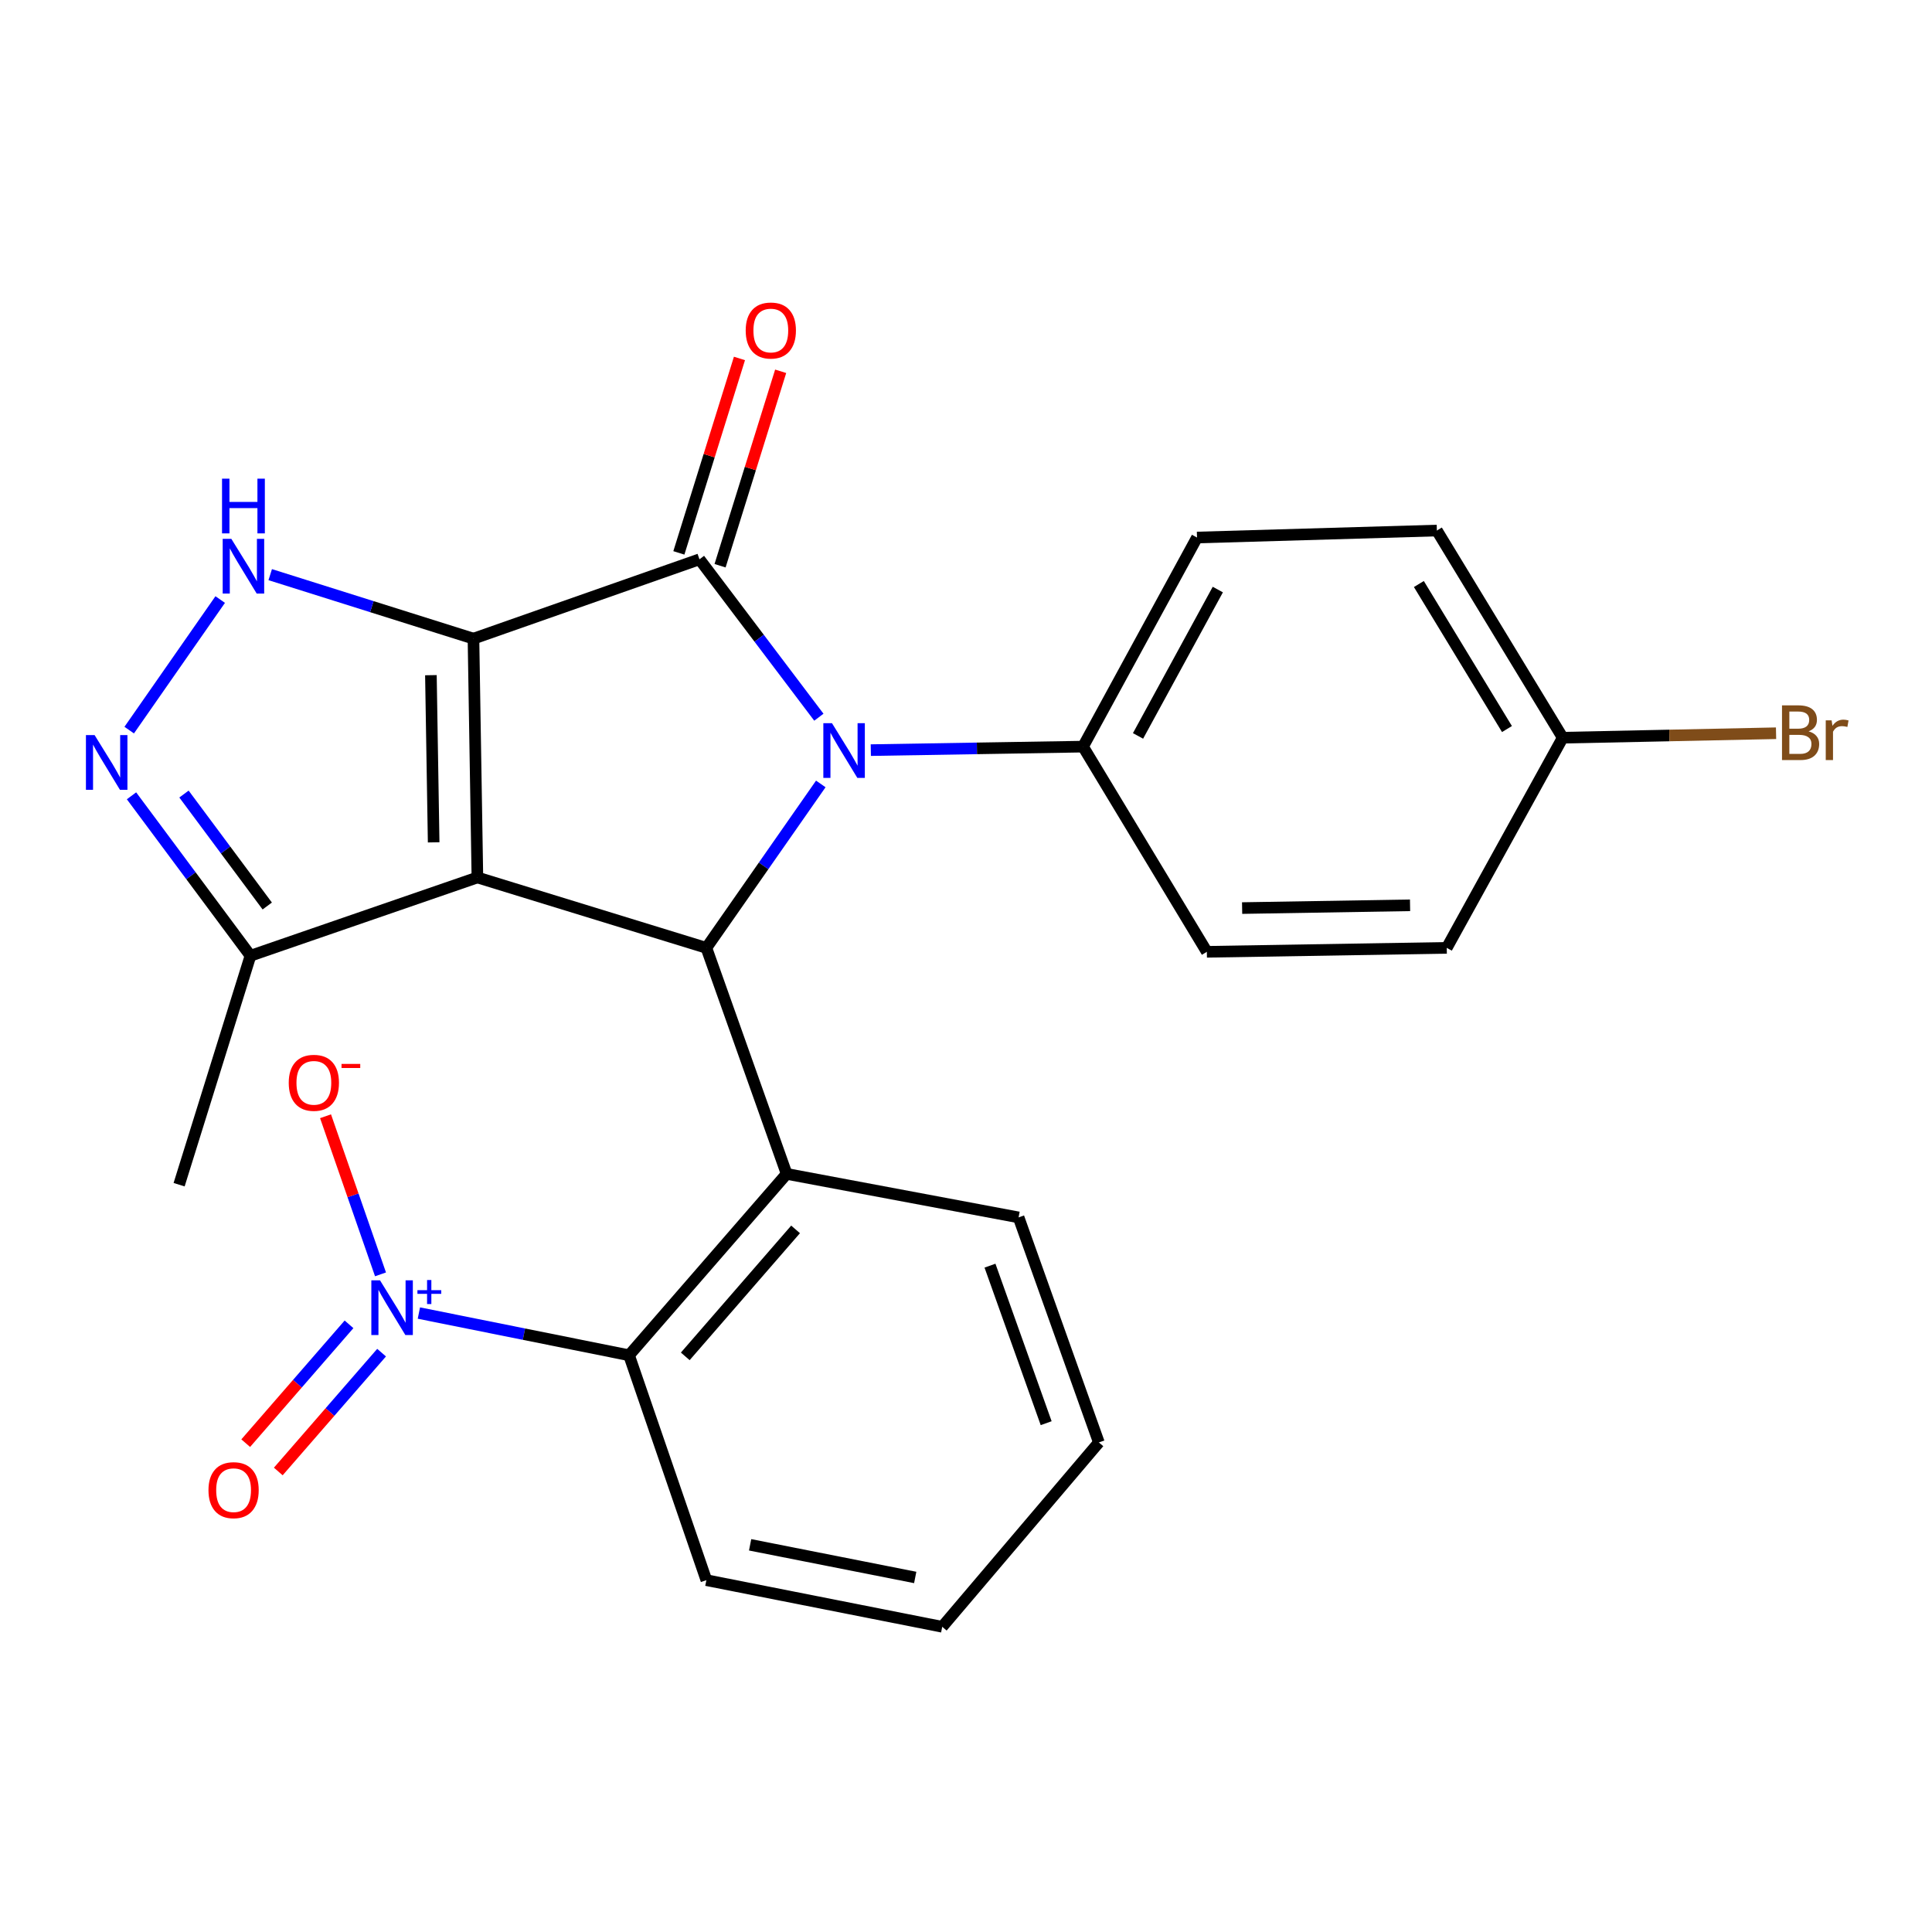 <?xml version='1.0' encoding='iso-8859-1'?>
<svg version='1.1' baseProfile='full'
              xmlns='http://www.w3.org/2000/svg'
                      xmlns:rdkit='http://www.rdkit.org/xml'
                      xmlns:xlink='http://www.w3.org/1999/xlink'
                  xml:space='preserve'
width='1000px' height='1000px' viewBox='0 0 1000 1000'>
<!-- END OF HEADER -->
<rect style='opacity:1.0;fill:#FFFFFF;stroke:none' width='1000' height='1000' x='0' y='0'> </rect>
<path class='bond-0' d='M 245.066,330.56 L 247.101,454.176' style='fill:none;fill-rule:evenodd;stroke:#000000;stroke-width:6px;stroke-linecap:butt;stroke-linejoin:miter;stroke-opacity:1' />
<path class='bond-0' d='M 223.036,349.47 L 224.461,436.001' style='fill:none;fill-rule:evenodd;stroke:#000000;stroke-width:6px;stroke-linecap:butt;stroke-linejoin:miter;stroke-opacity:1' />
<path class='bond-1' d='M 245.066,330.56 L 362.042,289.496' style='fill:none;fill-rule:evenodd;stroke:#000000;stroke-width:6px;stroke-linecap:butt;stroke-linejoin:miter;stroke-opacity:1' />
<path class='bond-4' d='M 245.066,330.56 L 192.465,313.997' style='fill:none;fill-rule:evenodd;stroke:#000000;stroke-width:6px;stroke-linecap:butt;stroke-linejoin:miter;stroke-opacity:1' />
<path class='bond-4' d='M 192.465,313.997 L 139.865,297.434' style='fill:none;fill-rule:evenodd;stroke:#0000FF;stroke-width:6px;stroke-linecap:butt;stroke-linejoin:miter;stroke-opacity:1' />
<path class='bond-3' d='M 247.101,454.176 L 365.616,490.612' style='fill:none;fill-rule:evenodd;stroke:#000000;stroke-width:6px;stroke-linecap:butt;stroke-linejoin:miter;stroke-opacity:1' />
<path class='bond-9' d='M 247.101,454.176 L 129.64,494.695' style='fill:none;fill-rule:evenodd;stroke:#000000;stroke-width:6px;stroke-linecap:butt;stroke-linejoin:miter;stroke-opacity:1' />
<path class='bond-2' d='M 362.042,289.496 L 392.944,330.361' style='fill:none;fill-rule:evenodd;stroke:#000000;stroke-width:6px;stroke-linecap:butt;stroke-linejoin:miter;stroke-opacity:1' />
<path class='bond-2' d='M 392.944,330.361 L 423.845,371.227' style='fill:none;fill-rule:evenodd;stroke:#0000FF;stroke-width:6px;stroke-linecap:butt;stroke-linejoin:miter;stroke-opacity:1' />
<path class='bond-11' d='M 372.705,292.819 L 388.388,242.499' style='fill:none;fill-rule:evenodd;stroke:#000000;stroke-width:6px;stroke-linecap:butt;stroke-linejoin:miter;stroke-opacity:1' />
<path class='bond-11' d='M 388.388,242.499 L 404.07,192.179' style='fill:none;fill-rule:evenodd;stroke:#FF0000;stroke-width:6px;stroke-linecap:butt;stroke-linejoin:miter;stroke-opacity:1' />
<path class='bond-11' d='M 351.379,286.172 L 367.061,235.852' style='fill:none;fill-rule:evenodd;stroke:#000000;stroke-width:6px;stroke-linecap:butt;stroke-linejoin:miter;stroke-opacity:1' />
<path class='bond-11' d='M 367.061,235.852 L 382.744,185.532' style='fill:none;fill-rule:evenodd;stroke:#FF0000;stroke-width:6px;stroke-linecap:butt;stroke-linejoin:miter;stroke-opacity:1' />
<path class='bond-10' d='M 450.731,388.262 L 505.654,387.358' style='fill:none;fill-rule:evenodd;stroke:#0000FF;stroke-width:6px;stroke-linecap:butt;stroke-linejoin:miter;stroke-opacity:1' />
<path class='bond-10' d='M 505.654,387.358 L 560.577,386.455' style='fill:none;fill-rule:evenodd;stroke:#000000;stroke-width:6px;stroke-linecap:butt;stroke-linejoin:miter;stroke-opacity:1' />
<path class='bond-26' d='M 424.842,405.763 L 395.229,448.188' style='fill:none;fill-rule:evenodd;stroke:#0000FF;stroke-width:6px;stroke-linecap:butt;stroke-linejoin:miter;stroke-opacity:1' />
<path class='bond-26' d='M 395.229,448.188 L 365.616,490.612' style='fill:none;fill-rule:evenodd;stroke:#000000;stroke-width:6px;stroke-linecap:butt;stroke-linejoin:miter;stroke-opacity:1' />
<path class='bond-5' d='M 365.616,490.612 L 407.165,607.601' style='fill:none;fill-rule:evenodd;stroke:#000000;stroke-width:6px;stroke-linecap:butt;stroke-linejoin:miter;stroke-opacity:1' />
<path class='bond-7' d='M 113.978,310.325 L 66.877,377.904' style='fill:none;fill-rule:evenodd;stroke:#0000FF;stroke-width:6px;stroke-linecap:butt;stroke-linejoin:miter;stroke-opacity:1' />
<path class='bond-8' d='M 407.165,607.601 L 325.594,701.482' style='fill:none;fill-rule:evenodd;stroke:#000000;stroke-width:6px;stroke-linecap:butt;stroke-linejoin:miter;stroke-opacity:1' />
<path class='bond-8' d='M 411.791,636.334 L 354.692,702.051' style='fill:none;fill-rule:evenodd;stroke:#000000;stroke-width:6px;stroke-linecap:butt;stroke-linejoin:miter;stroke-opacity:1' />
<path class='bond-16' d='M 407.165,607.601 L 527.219,630.125' style='fill:none;fill-rule:evenodd;stroke:#000000;stroke-width:6px;stroke-linecap:butt;stroke-linejoin:miter;stroke-opacity:1' />
<path class='bond-6' d='M 216.814,679.633 L 271.204,690.558' style='fill:none;fill-rule:evenodd;stroke:#0000FF;stroke-width:6px;stroke-linecap:butt;stroke-linejoin:miter;stroke-opacity:1' />
<path class='bond-6' d='M 271.204,690.558 L 325.594,701.482' style='fill:none;fill-rule:evenodd;stroke:#000000;stroke-width:6px;stroke-linecap:butt;stroke-linejoin:miter;stroke-opacity:1' />
<path class='bond-12' d='M 196.951,659.606 L 182.724,618.686' style='fill:none;fill-rule:evenodd;stroke:#0000FF;stroke-width:6px;stroke-linecap:butt;stroke-linejoin:miter;stroke-opacity:1' />
<path class='bond-12' d='M 182.724,618.686 L 168.497,577.767' style='fill:none;fill-rule:evenodd;stroke:#FF0000;stroke-width:6px;stroke-linecap:butt;stroke-linejoin:miter;stroke-opacity:1' />
<path class='bond-13' d='M 180.651,685.472 L 153.916,716.226' style='fill:none;fill-rule:evenodd;stroke:#0000FF;stroke-width:6px;stroke-linecap:butt;stroke-linejoin:miter;stroke-opacity:1' />
<path class='bond-13' d='M 153.916,716.226 L 127.181,746.981' style='fill:none;fill-rule:evenodd;stroke:#FF0000;stroke-width:6px;stroke-linecap:butt;stroke-linejoin:miter;stroke-opacity:1' />
<path class='bond-13' d='M 197.509,700.127 L 170.774,730.881' style='fill:none;fill-rule:evenodd;stroke:#0000FF;stroke-width:6px;stroke-linecap:butt;stroke-linejoin:miter;stroke-opacity:1' />
<path class='bond-13' d='M 170.774,730.881 L 144.04,761.636' style='fill:none;fill-rule:evenodd;stroke:#FF0000;stroke-width:6px;stroke-linecap:butt;stroke-linejoin:miter;stroke-opacity:1' />
<path class='bond-25' d='M 68.068,411.91 L 98.854,453.302' style='fill:none;fill-rule:evenodd;stroke:#0000FF;stroke-width:6px;stroke-linecap:butt;stroke-linejoin:miter;stroke-opacity:1' />
<path class='bond-25' d='M 98.854,453.302 L 129.64,494.695' style='fill:none;fill-rule:evenodd;stroke:#000000;stroke-width:6px;stroke-linecap:butt;stroke-linejoin:miter;stroke-opacity:1' />
<path class='bond-25' d='M 95.228,410.997 L 116.778,439.971' style='fill:none;fill-rule:evenodd;stroke:#0000FF;stroke-width:6px;stroke-linecap:butt;stroke-linejoin:miter;stroke-opacity:1' />
<path class='bond-25' d='M 116.778,439.971 L 138.328,468.946' style='fill:none;fill-rule:evenodd;stroke:#000000;stroke-width:6px;stroke-linecap:butt;stroke-linejoin:miter;stroke-opacity:1' />
<path class='bond-21' d='M 325.594,701.482 L 365.616,817.888' style='fill:none;fill-rule:evenodd;stroke:#000000;stroke-width:6px;stroke-linecap:butt;stroke-linejoin:miter;stroke-opacity:1' />
<path class='bond-22' d='M 129.64,494.695 L 92.708,613.197' style='fill:none;fill-rule:evenodd;stroke:#000000;stroke-width:6px;stroke-linecap:butt;stroke-linejoin:miter;stroke-opacity:1' />
<path class='bond-14' d='M 560.577,386.455 L 619.574,278.227' style='fill:none;fill-rule:evenodd;stroke:#000000;stroke-width:6px;stroke-linecap:butt;stroke-linejoin:miter;stroke-opacity:1' />
<path class='bond-14' d='M 589.04,380.912 L 630.338,305.153' style='fill:none;fill-rule:evenodd;stroke:#000000;stroke-width:6px;stroke-linecap:butt;stroke-linejoin:miter;stroke-opacity:1' />
<path class='bond-15' d='M 560.577,386.455 L 624.662,492.659' style='fill:none;fill-rule:evenodd;stroke:#000000;stroke-width:6px;stroke-linecap:butt;stroke-linejoin:miter;stroke-opacity:1' />
<path class='bond-19' d='M 619.574,278.227 L 743.723,274.604' style='fill:none;fill-rule:evenodd;stroke:#000000;stroke-width:6px;stroke-linecap:butt;stroke-linejoin:miter;stroke-opacity:1' />
<path class='bond-18' d='M 624.662,492.659 L 748.836,490.612' style='fill:none;fill-rule:evenodd;stroke:#000000;stroke-width:6px;stroke-linecap:butt;stroke-linejoin:miter;stroke-opacity:1' />
<path class='bond-18' d='M 642.92,470.017 L 729.842,468.584' style='fill:none;fill-rule:evenodd;stroke:#000000;stroke-width:6px;stroke-linecap:butt;stroke-linejoin:miter;stroke-opacity:1' />
<path class='bond-23' d='M 527.219,630.125 L 568.768,746.605' style='fill:none;fill-rule:evenodd;stroke:#000000;stroke-width:6px;stroke-linecap:butt;stroke-linejoin:miter;stroke-opacity:1' />
<path class='bond-23' d='M 512.412,655.101 L 541.496,736.638' style='fill:none;fill-rule:evenodd;stroke:#000000;stroke-width:6px;stroke-linecap:butt;stroke-linejoin:miter;stroke-opacity:1' />
<path class='bond-17' d='M 808.863,381.838 L 748.836,490.612' style='fill:none;fill-rule:evenodd;stroke:#000000;stroke-width:6px;stroke-linecap:butt;stroke-linejoin:miter;stroke-opacity:1' />
<path class='bond-20' d='M 808.863,381.838 L 864.074,380.681' style='fill:none;fill-rule:evenodd;stroke:#000000;stroke-width:6px;stroke-linecap:butt;stroke-linejoin:miter;stroke-opacity:1' />
<path class='bond-20' d='M 864.074,380.681 L 919.284,379.523' style='fill:none;fill-rule:evenodd;stroke:#7F4C19;stroke-width:6px;stroke-linecap:butt;stroke-linejoin:miter;stroke-opacity:1' />
<path class='bond-27' d='M 808.863,381.838 L 743.723,274.604' style='fill:none;fill-rule:evenodd;stroke:#000000;stroke-width:6px;stroke-linecap:butt;stroke-linejoin:miter;stroke-opacity:1' />
<path class='bond-27' d='M 780.001,377.35 L 734.403,302.286' style='fill:none;fill-rule:evenodd;stroke:#000000;stroke-width:6px;stroke-linecap:butt;stroke-linejoin:miter;stroke-opacity:1' />
<path class='bond-28' d='M 365.616,817.888 L 487.693,842.025' style='fill:none;fill-rule:evenodd;stroke:#000000;stroke-width:6px;stroke-linecap:butt;stroke-linejoin:miter;stroke-opacity:1' />
<path class='bond-28' d='M 388.261,799.594 L 473.714,816.491' style='fill:none;fill-rule:evenodd;stroke:#000000;stroke-width:6px;stroke-linecap:butt;stroke-linejoin:miter;stroke-opacity:1' />
<path class='bond-24' d='M 568.768,746.605 L 487.693,842.025' style='fill:none;fill-rule:evenodd;stroke:#000000;stroke-width:6px;stroke-linecap:butt;stroke-linejoin:miter;stroke-opacity:1' />
<path  class='atom-3' d='M 430.639 374.33
L 439.919 389.33
Q 440.839 390.81, 442.319 393.49
Q 443.799 396.17, 443.879 396.33
L 443.879 374.33
L 447.639 374.33
L 447.639 402.65
L 443.759 402.65
L 433.799 386.25
Q 432.639 384.33, 431.399 382.13
Q 430.199 379.93, 429.839 379.25
L 429.839 402.65
L 426.159 402.65
L 426.159 374.33
L 430.639 374.33
' fill='#0000FF'/>
<path  class='atom-5' d='M 119.744 278.91
L 129.024 293.91
Q 129.944 295.39, 131.424 298.07
Q 132.904 300.75, 132.984 300.91
L 132.984 278.91
L 136.744 278.91
L 136.744 307.23
L 132.864 307.23
L 122.904 290.83
Q 121.744 288.91, 120.504 286.71
Q 119.304 284.51, 118.944 283.83
L 118.944 307.23
L 115.264 307.23
L 115.264 278.91
L 119.744 278.91
' fill='#0000FF'/>
<path  class='atom-5' d='M 114.924 247.758
L 118.764 247.758
L 118.764 259.798
L 133.244 259.798
L 133.244 247.758
L 137.084 247.758
L 137.084 276.078
L 133.244 276.078
L 133.244 262.998
L 118.764 262.998
L 118.764 276.078
L 114.924 276.078
L 114.924 247.758
' fill='#0000FF'/>
<path  class='atom-7' d='M 196.686 662.688
L 205.966 677.688
Q 206.886 679.168, 208.366 681.848
Q 209.846 684.528, 209.926 684.688
L 209.926 662.688
L 213.686 662.688
L 213.686 691.008
L 209.806 691.008
L 199.846 674.608
Q 198.686 672.688, 197.446 670.488
Q 196.246 668.288, 195.886 667.608
L 195.886 691.008
L 192.206 691.008
L 192.206 662.688
L 196.686 662.688
' fill='#0000FF'/>
<path  class='atom-7' d='M 216.062 667.793
L 221.052 667.793
L 221.052 662.539
L 223.269 662.539
L 223.269 667.793
L 228.391 667.793
L 228.391 669.694
L 223.269 669.694
L 223.269 674.974
L 221.052 674.974
L 221.052 669.694
L 216.062 669.694
L 216.062 667.793
' fill='#0000FF'/>
<path  class='atom-8' d='M 48.958 380.473
L 58.238 395.473
Q 59.158 396.953, 60.638 399.633
Q 62.118 402.313, 62.198 402.473
L 62.198 380.473
L 65.958 380.473
L 65.958 408.793
L 62.078 408.793
L 52.118 392.393
Q 50.958 390.473, 49.718 388.273
Q 48.518 386.073, 48.158 385.393
L 48.158 408.793
L 44.478 408.793
L 44.478 380.473
L 48.958 380.473
' fill='#0000FF'/>
<path  class='atom-12' d='M 385.974 171.073
Q 385.974 164.273, 389.334 160.473
Q 392.694 156.673, 398.974 156.673
Q 405.254 156.673, 408.614 160.473
Q 411.974 164.273, 411.974 171.073
Q 411.974 177.953, 408.574 181.873
Q 405.174 185.753, 398.974 185.753
Q 392.734 185.753, 389.334 181.873
Q 385.974 177.993, 385.974 171.073
M 398.974 182.553
Q 403.294 182.553, 405.614 179.673
Q 407.974 176.753, 407.974 171.073
Q 407.974 165.513, 405.614 162.713
Q 403.294 159.873, 398.974 159.873
Q 394.654 159.873, 392.294 162.673
Q 389.974 165.473, 389.974 171.073
Q 389.974 176.793, 392.294 179.673
Q 394.654 182.553, 398.974 182.553
' fill='#FF0000'/>
<path  class='atom-13' d='M 149.452 560.461
Q 149.452 553.661, 152.812 549.861
Q 156.172 546.061, 162.452 546.061
Q 168.732 546.061, 172.092 549.861
Q 175.452 553.661, 175.452 560.461
Q 175.452 567.341, 172.052 571.261
Q 168.652 575.141, 162.452 575.141
Q 156.212 575.141, 152.812 571.261
Q 149.452 567.381, 149.452 560.461
M 162.452 571.941
Q 166.772 571.941, 169.092 569.061
Q 171.452 566.141, 171.452 560.461
Q 171.452 554.901, 169.092 552.101
Q 166.772 549.261, 162.452 549.261
Q 158.132 549.261, 155.772 552.061
Q 153.452 554.861, 153.452 560.461
Q 153.452 566.181, 155.772 569.061
Q 158.132 571.941, 162.452 571.941
' fill='#FF0000'/>
<path  class='atom-13' d='M 176.772 550.683
L 186.461 550.683
L 186.461 552.795
L 176.772 552.795
L 176.772 550.683
' fill='#FF0000'/>
<path  class='atom-14' d='M 107.904 771.306
Q 107.904 764.506, 111.264 760.706
Q 114.624 756.906, 120.904 756.906
Q 127.184 756.906, 130.544 760.706
Q 133.904 764.506, 133.904 771.306
Q 133.904 778.186, 130.504 782.106
Q 127.104 785.986, 120.904 785.986
Q 114.664 785.986, 111.264 782.106
Q 107.904 778.226, 107.904 771.306
M 120.904 782.786
Q 125.224 782.786, 127.544 779.906
Q 129.904 776.986, 129.904 771.306
Q 129.904 765.746, 127.544 762.946
Q 125.224 760.106, 120.904 760.106
Q 116.584 760.106, 114.224 762.906
Q 111.904 765.706, 111.904 771.306
Q 111.904 777.026, 114.224 779.906
Q 116.584 782.786, 120.904 782.786
' fill='#FF0000'/>
<path  class='atom-21' d='M 936.123 378.537
Q 938.843 379.297, 940.203 380.977
Q 941.603 382.617, 941.603 385.057
Q 941.603 388.977, 939.083 391.217
Q 936.603 393.417, 931.883 393.417
L 922.363 393.417
L 922.363 365.097
L 930.723 365.097
Q 935.563 365.097, 938.003 367.057
Q 940.443 369.017, 940.443 372.617
Q 940.443 376.897, 936.123 378.537
M 926.163 368.297
L 926.163 377.177
L 930.723 377.177
Q 933.523 377.177, 934.963 376.057
Q 936.443 374.897, 936.443 372.617
Q 936.443 368.297, 930.723 368.297
L 926.163 368.297
M 931.883 390.217
Q 934.643 390.217, 936.123 388.897
Q 937.603 387.577, 937.603 385.057
Q 937.603 382.737, 935.963 381.577
Q 934.363 380.377, 931.283 380.377
L 926.163 380.377
L 926.163 390.217
L 931.883 390.217
' fill='#7F4C19'/>
<path  class='atom-21' d='M 948.043 372.857
L 948.483 375.697
Q 950.643 372.497, 954.163 372.497
Q 955.283 372.497, 956.803 372.897
L 956.203 376.257
Q 954.483 375.857, 953.523 375.857
Q 951.843 375.857, 950.723 376.537
Q 949.643 377.177, 948.763 378.737
L 948.763 393.417
L 945.003 393.417
L 945.003 372.857
L 948.043 372.857
' fill='#7F4C19'/>
</svg>
